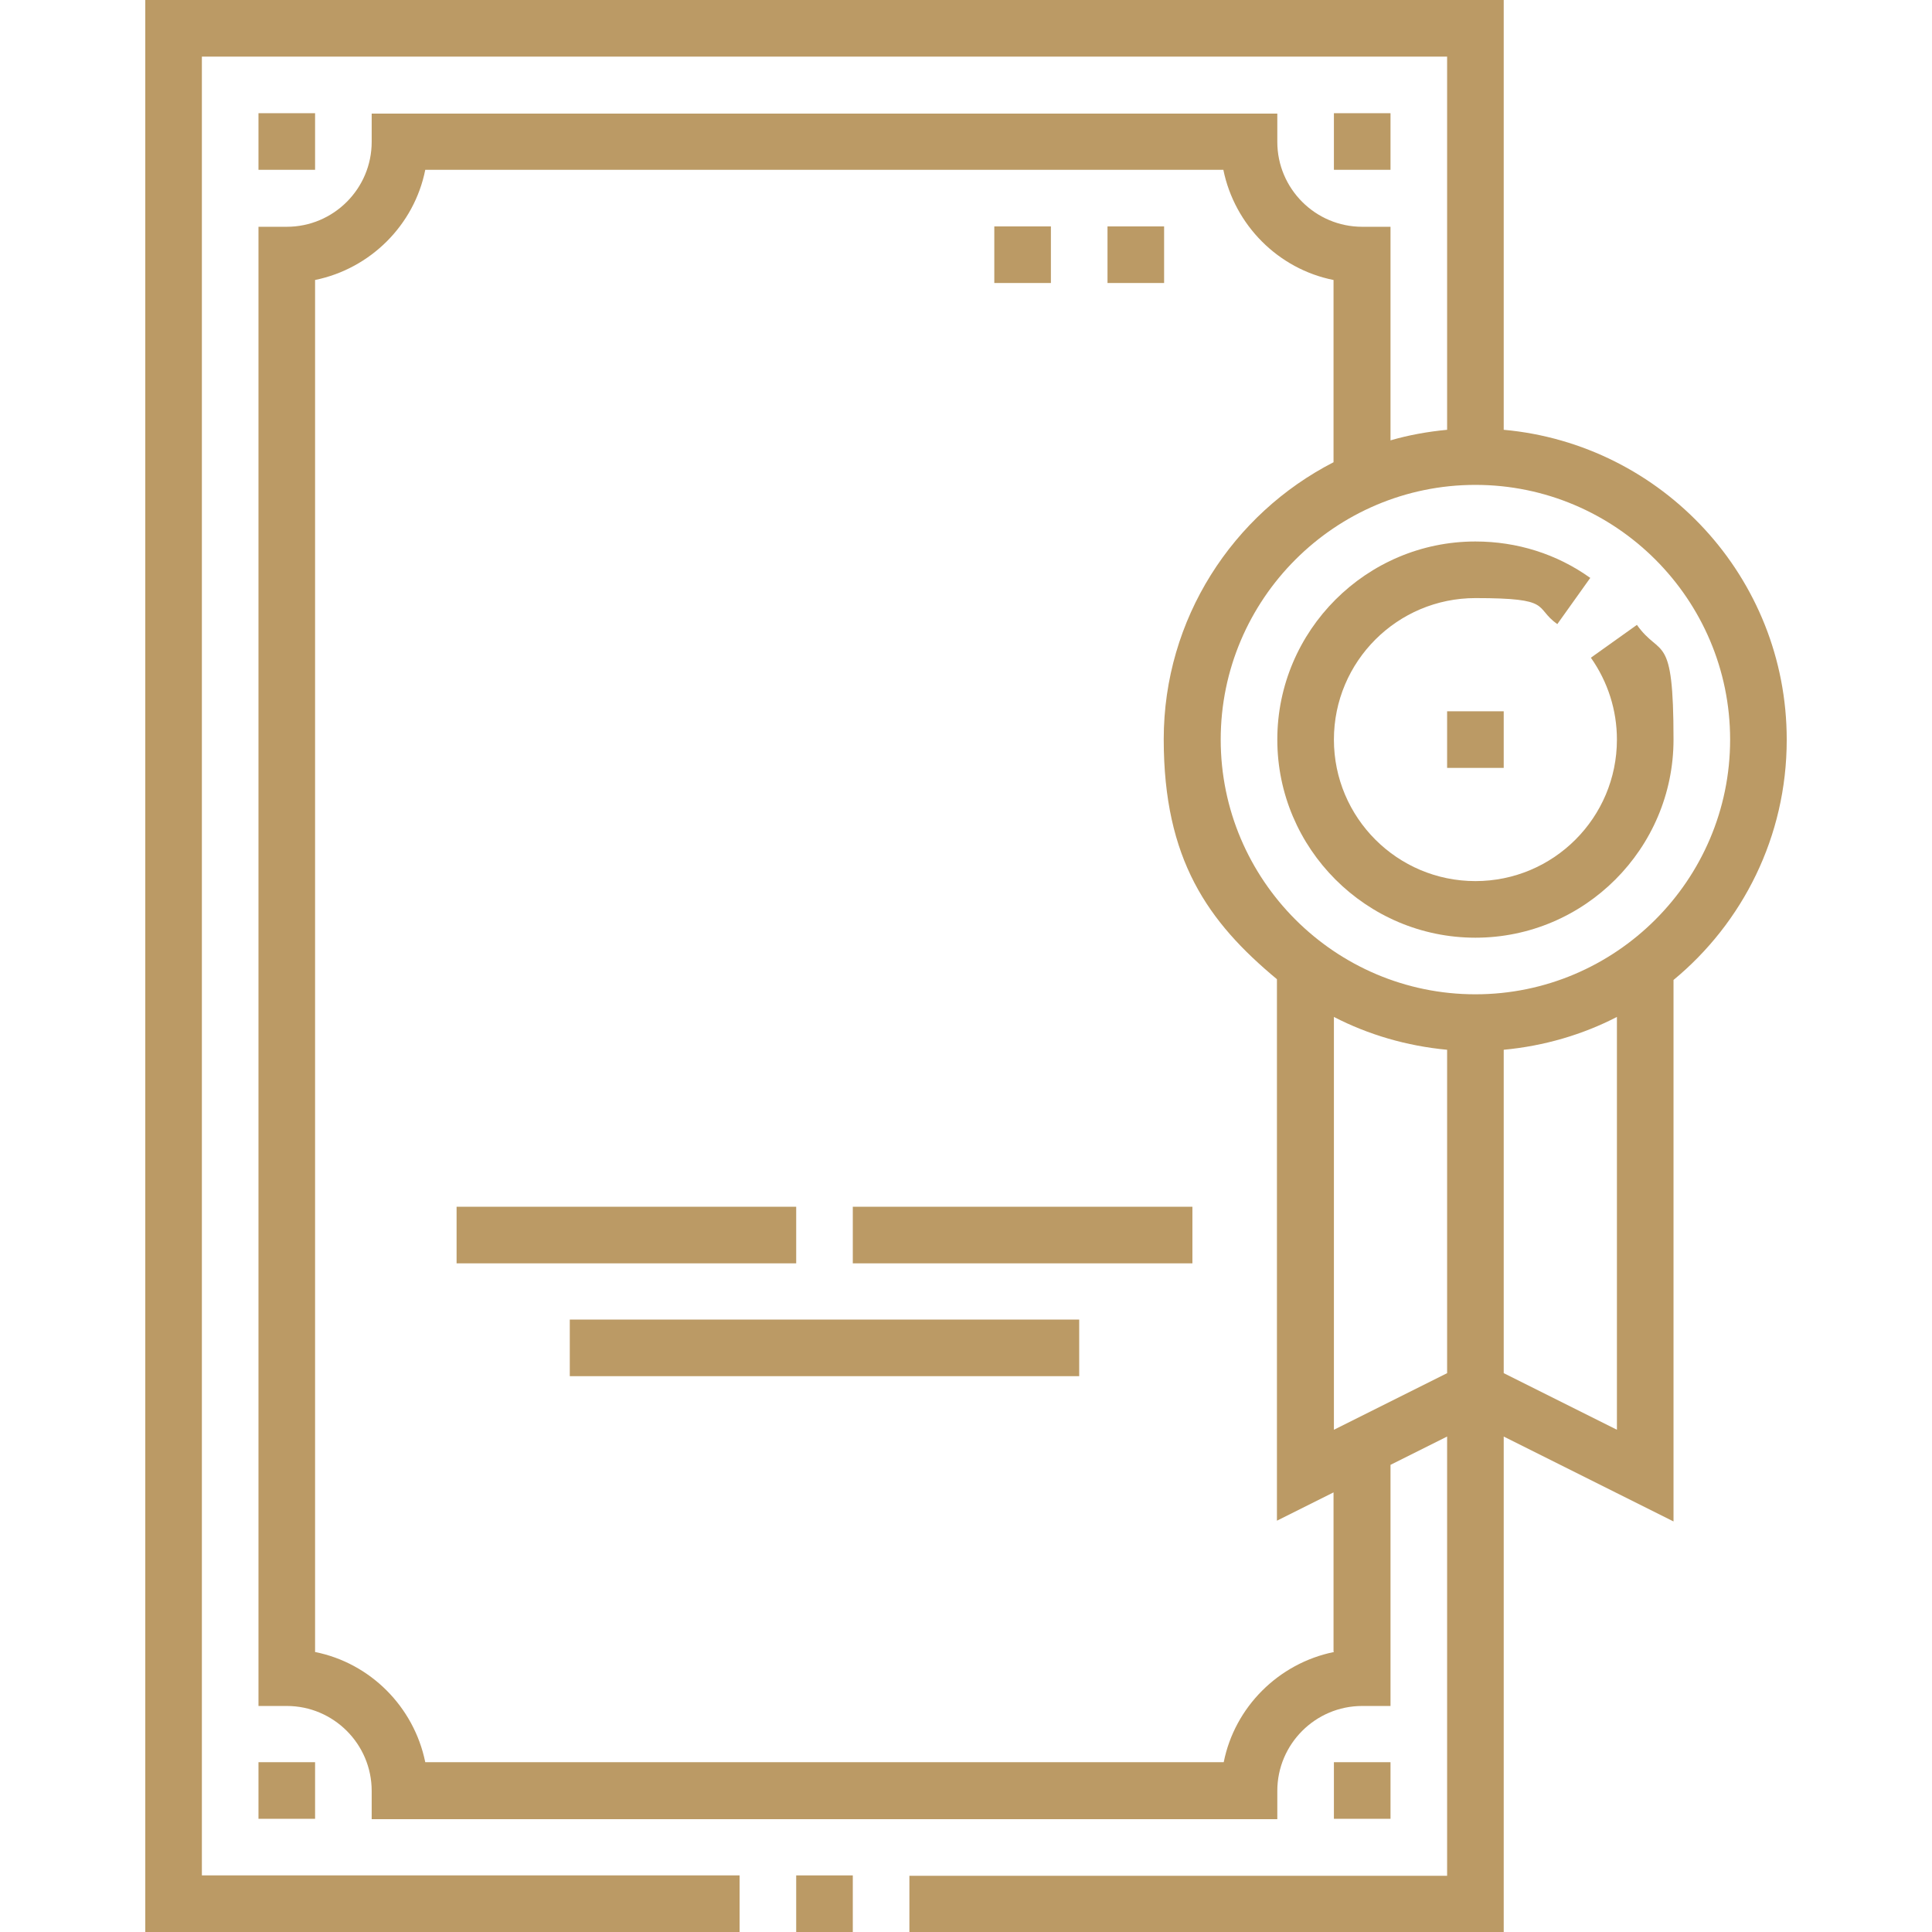 <svg xmlns="http://www.w3.org/2000/svg" id="Capa_1" data-name="Capa 1" viewBox="0 0 512 512"><defs><style>      .cls-1 {        fill: #bb9a65;        stroke-width: 0px;      }    </style></defs><path class="cls-1" d="M473.5,196c0-43-33-78.3-75-82.1V0H38.5v512h157.5v-15H53.5V15h330v98.9c-5.2.5-10.2,1.4-15,2.8v-56.6h-7.5c-12.4,0-22.5-10.1-22.5-22.5v-7.5H98.5v7.5c0,12.4-10.1,22.5-22.5,22.5h-7.5v392h7.5c12.4,0,22.5,10.1,22.5,22.5v7.5h240v-7.5c0-12.4,10.1-22.5,22.5-22.5h7.5v-63.9l15-7.5v116.4h-142.5v15h157.5v-131.4l45,22.5v-143.5c18.3-15.1,30-38,30-63.6h0ZM458.5,196c0,37.2-30.3,67.5-67.5,67.5s-67.5-30.3-67.5-67.5,30.3-67.5,67.5-67.5,67.5,30.3,67.5,67.5ZM353.5,437.8c-14.7,3-26.3,14.6-29.2,29.2H112.7c-3-14.7-14.6-26.3-29.2-29.2V74.2c14.7-3,26.3-14.6,29.2-29.2h211.5c3,14.7,14.6,26.3,29.2,29.2v48.3c-26.7,13.7-45,41.5-45,73.4s11.7,48.4,30,63.6v143.5l15-7.5v42.1ZM353.5,378.9v-109.4c9.1,4.7,19.3,7.7,30,8.7v85.7l-30,15ZM428.5,378.9l-30-15v-85.7c10.7-1,20.9-4,30-8.7v109.4h0Z"></path><path class="cls-1" d="M421.5,153.2c-8.9-6.4-19.5-9.7-30.5-9.7-28.9,0-52.5,23.6-52.5,52.5s23.6,52.5,52.5,52.5,52.5-23.6,52.5-52.5-3.4-21.5-9.7-30.4l-12.2,8.7c4.5,6.4,6.9,13.9,6.9,21.7,0,20.7-16.8,37.5-37.5,37.5s-37.5-16.8-37.5-37.5,16.8-37.5,37.5-37.5,15.4,2.4,21.7,6.9l8.7-12.2Z"></path><path class="cls-1" d="M211,497h15v15h-15v-15Z"></path><path class="cls-1" d="M68.5,467h15v15h-15v-15Z"></path><path class="cls-1" d="M353.5,467h15v15h-15v-15Z"></path><path class="cls-1" d="M353.5,30h15v15h-15v-15Z"></path><path class="cls-1" d="M68.5,30h15v15h-15v-15Z"></path><path class="cls-1" d="M226,319.8h90v15h-90v-15Z"></path><path class="cls-1" d="M121,319.8h90v15h-90v-15Z"></path><path class="cls-1" d="M151,349.7h135v15h-135v-15Z"></path><path class="cls-1" d="M263.5,60h15v15h-15v-15Z"></path><path class="cls-1" d="M293.5,60h15v15h-15v-15Z"></path><path class="cls-1" d="M383.5,188.5h15v15h-15v-15Z"></path></svg>